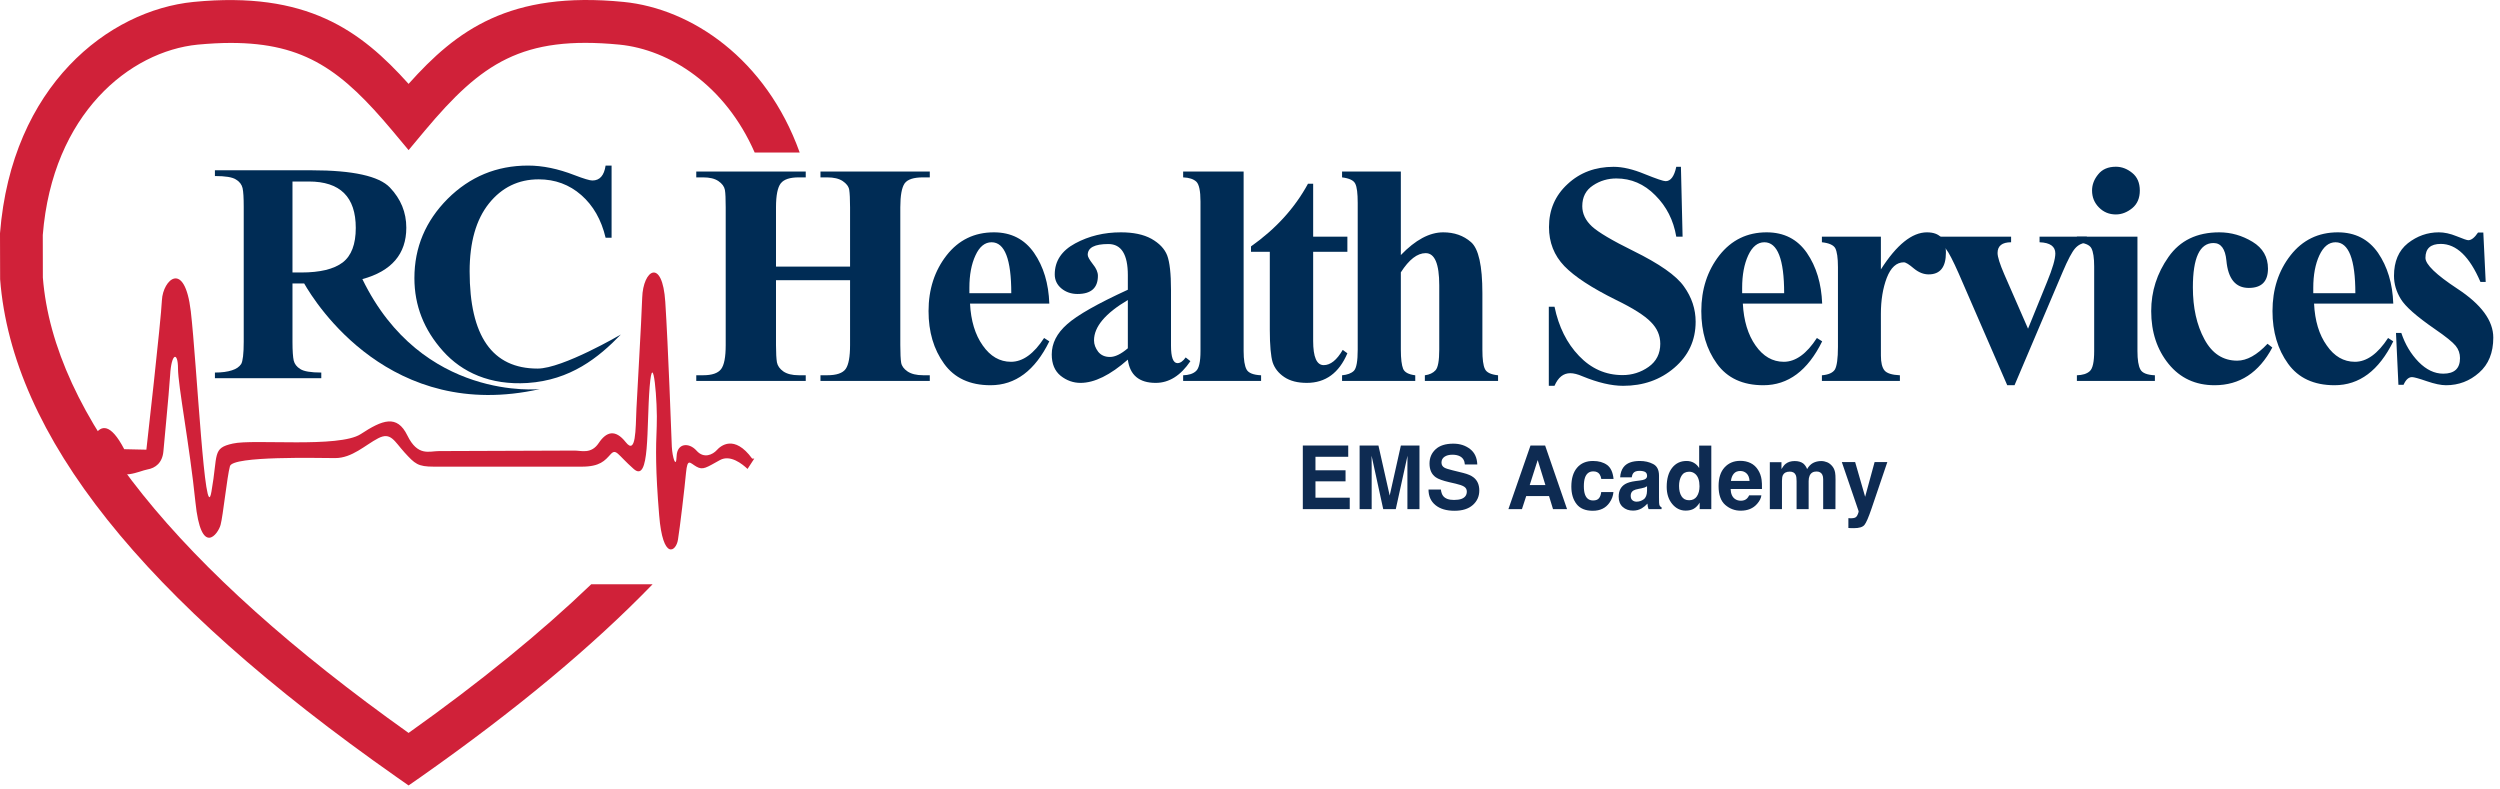 <?xml version="1.0" encoding="UTF-8"?>
<svg width="355px" height="112px" viewBox="0 0 355 112" version="1.1" xmlns="http://www.w3.org/2000/svg" xmlns:xlink="http://www.w3.org/1999/xlink">
    <title>Artboard</title>
    <g id="Page-1" stroke="none" stroke-width="1" fill="none" fill-rule="evenodd">
        <g id="Artboard" fill-rule="nonzero">
            <g id="Group" transform="translate(0, 0)">
                <path d="M58.019,104.078 C25.09,80.65 7.619,58.834 6.086,39.418 L6.075,33.371 C7.455,16.135 18.453,7.29 28.081,6.336 C29.746,6.183 31.301,6.096 32.77,6.096 C43.378,6.096 48.618,10.11 55.691,18.529 L58.019,21.316 L60.345,18.529 C68.379,8.96 74.121,5.01 87.955,6.336 C95.103,7.044 103.001,12.131 107.162,21.656 L113.556,21.656 C108.773,8.336 98.169,1.22 88.547,0.273 C72.357,-1.327 64.82,4.309 58.019,11.912 C51.194,4.309 43.565,-1.298 27.49,0.273 C15.419,1.468 1.66,12.16 0,33.13 L0.017,39.654 C1.737,61.847 20.151,84.966 56.277,110.314 L58.019,111.534 L59.772,110.314 C73.156,100.906 84.1,91.82 92.67,82.964 L83.957,82.964 C76.78,89.849 68.138,96.888 58.017,104.077" id="Path" fill="#D02139"></path>
                <path d="M106.15,66.59 C106.468,66.1 106.802,65.608 107.108,65.12 L106.807,65.12 C104.261,61.643 102.322,63.314 101.78,63.922 C101.232,64.529 99.96,65.197 98.899,63.982 C97.824,62.787 96.142,62.912 96.079,64.786 C96.012,66.672 95.475,64.923 95.399,63.444 C95.343,61.966 94.879,49.182 94.472,42.884 C94.062,36.575 91.317,38.255 91.192,42.287 C91.05,46.297 90.519,55.016 90.375,58.023 C90.25,61.039 90.316,64.659 88.853,62.787 C87.358,60.898 86.093,61.303 85.019,62.912 C83.952,64.516 82.543,63.982 81.613,63.982 C80.66,63.982 63.747,64.053 62.327,64.053 C60.947,64.053 59.327,64.857 57.848,61.84 C56.375,58.818 54.306,59.617 51.221,61.643 C48.138,63.64 35.996,62.311 33.065,62.985 C30.095,63.64 30.979,64.458 30.025,69.809 C29.105,75.178 27.955,51.647 27.095,44.22 C26.219,36.789 23.135,39.73 22.993,42.615 C22.867,45.497 20.786,63.855 20.786,63.855 L17.641,63.785 C13.688,56.204 12.281,65.395 12.281,65.395 C12.281,65.395 12.597,69.513 12.998,68.178 C13.392,66.83 14.882,62.124 16.25,66.2 C16.968,68.374 19.788,66.868 20.944,66.66 C22.067,66.463 23.069,65.728 23.207,64.053 C23.337,62.383 23.935,56.619 24.155,53.323 C24.335,50.043 25.276,49.916 25.276,52.32 C25.276,54.743 26.931,63.28 27.746,71.26 C28.547,79.234 31,75.79 31.324,74.526 C31.674,73.247 32.243,67.672 32.654,66.194 C33.064,64.716 45.196,65.048 47.6,65.048 C50.01,65.048 51.884,63.177 53.702,62.235 C55.5,61.303 55.981,62.64 57.453,64.26 C58.927,65.87 59.328,66.266 61.612,66.266 L82.605,66.266 C85.216,66.266 85.898,65.395 86.697,64.516 C87.501,63.64 87.642,64.516 89.981,66.589 C92.314,68.665 91.784,60.767 92.249,54.944 C92.725,49.106 93.404,57.284 93.256,60.504 C93.12,63.719 93.065,66.659 93.602,73.162 C94.122,79.657 96.012,78.32 96.27,76.642 C96.543,74.969 97.217,69.278 97.414,67.137 C97.627,64.983 97.951,65.728 98.899,66.267 C99.835,66.797 100.301,66.391 102.244,65.324 C103.708,64.523 105.4,65.877 106.15,66.589" id="Path" fill="#D02139"></path>
                <path d="M110.192,39.789 L110.192,49.008 C110.192,50.14 110.242,50.942 110.324,51.456 C110.423,51.949 110.724,52.382 111.238,52.744 C111.758,53.099 112.487,53.284 113.418,53.284 L114.415,53.284 L114.415,54.09 L98.87,54.09 L98.87,53.285 L99.857,53.285 C101.105,53.285 101.942,52.995 102.388,52.425 C102.832,51.85 103.05,50.717 103.05,49.008 L103.05,29.444 C103.05,28.272 103.017,27.434 102.935,26.964 C102.847,26.492 102.546,26.08 102.015,25.714 C101.49,25.358 100.771,25.188 99.857,25.188 L98.87,25.188 L98.87,24.362 L114.415,24.362 L114.415,25.188 L113.417,25.188 C112.165,25.188 111.315,25.467 110.866,26.037 C110.423,26.607 110.192,27.74 110.192,29.444 L110.192,37.862 L120.709,37.862 L120.709,29.444 C120.709,28.272 120.663,27.434 120.592,26.964 C120.515,26.492 120.204,26.08 119.668,25.714 C119.129,25.358 118.396,25.188 117.471,25.188 L116.507,25.188 L116.507,24.362 L132.03,24.362 L132.03,25.188 L131.076,25.188 C129.746,25.188 128.874,25.467 128.457,26.043 C128.053,26.633 127.844,27.762 127.844,29.444 L127.844,49.008 C127.844,50.191 127.888,51.028 127.964,51.5 C128.042,51.972 128.349,52.387 128.868,52.744 C129.4,53.099 130.128,53.284 131.076,53.284 L132.03,53.284 L132.03,54.09 L116.507,54.09 L116.507,53.285 L117.471,53.285 C118.791,53.285 119.668,52.984 120.089,52.387 C120.505,51.785 120.709,50.667 120.709,49.008 L120.709,39.788 L110.192,39.788 L110.192,39.789 Z" id="Path" fill="#002C55"></path>
                <path d="M143.602,41.636 C143.602,36.816 142.675,34.401 140.803,34.401 C139.855,34.401 139.088,35.019 138.519,36.261 C137.939,37.501 137.653,39.034 137.653,40.869 L137.653,41.636 L143.602,41.636 Z M149.003,43.114 L137.743,43.114 C137.868,45.551 138.47,47.534 139.548,49.056 C140.626,50.601 141.963,51.374 143.558,51.374 C145.239,51.374 146.81,50.239 148.262,47.994 L149.003,48.471 C146.971,52.627 144.182,54.703 140.656,54.703 C137.731,54.703 135.528,53.684 134.061,51.647 C132.581,49.605 131.853,47.118 131.853,44.177 C131.853,41.077 132.714,38.442 134.422,36.251 C136.125,34.077 138.366,32.991 141.136,32.991 C143.579,32.991 145.481,33.962 146.833,35.901 C148.185,37.861 148.903,40.25 149.003,43.114 L149.003,43.114 Z M160.153,49.456 L160.153,42.605 C156.955,44.489 155.351,46.401 155.351,48.328 C155.351,48.909 155.558,49.435 155.941,49.948 C156.335,50.437 156.893,50.689 157.611,50.689 C158.347,50.689 159.194,50.272 160.153,49.456 M160.153,51.067 C157.651,53.263 155.411,54.37 153.433,54.37 C152.397,54.37 151.455,54.03 150.612,53.362 C149.768,52.671 149.348,51.67 149.348,50.328 C149.348,48.755 150.07,47.326 151.528,46.044 C152.967,44.752 155.848,43.119 160.153,41.143 L160.153,39.077 C160.153,36.131 159.233,34.653 157.387,34.653 C155.431,34.653 154.457,35.163 154.457,36.195 C154.457,36.443 154.692,36.875 155.17,37.49 C155.662,38.087 155.903,38.65 155.903,39.16 C155.903,40.885 154.938,41.745 153.011,41.745 C152.119,41.745 151.351,41.482 150.721,40.961 C150.092,40.441 149.774,39.761 149.774,38.963 C149.774,37.073 150.744,35.601 152.684,34.559 C154.622,33.513 156.778,32.991 159.161,32.991 C160.931,32.991 162.371,33.288 163.499,33.907 C164.622,34.543 165.372,35.326 165.74,36.269 C166.1,37.232 166.282,38.853 166.282,41.143 L166.282,49.09 C166.282,50.737 166.588,51.565 167.206,51.565 C167.594,51.565 167.984,51.297 168.369,50.755 L169.037,51.285 C167.645,53.344 166.001,54.37 164.112,54.37 C161.758,54.37 160.442,53.263 160.152,51.067" id="Shape" fill="#002C55"></path>
                <path d="M176.595,24.361 L176.595,49.845 C176.595,51.095 176.742,51.965 177.011,52.464 C177.279,52.967 177.973,53.24 179.075,53.29 L179.075,54.09 L168.007,54.09 L168.007,53.29 C168.802,53.263 169.409,53.083 169.83,52.693 C170.258,52.32 170.47,51.373 170.47,49.845 L170.47,28.615 C170.47,27.105 170.268,26.175 169.88,25.801 C169.473,25.424 168.862,25.221 168.007,25.188 L168.007,24.361 L176.595,24.361 L176.595,24.361 Z M186.469,26.092 L186.469,33.606 L191.328,33.606 L191.328,35.759 L186.468,35.759 L186.468,48.41 C186.468,50.705 186.968,51.849 187.97,51.849 C188.924,51.849 189.828,51.131 190.666,49.686 L191.328,50.166 C190.144,52.966 188.217,54.369 185.572,54.369 C184.263,54.369 183.195,54.101 182.356,53.536 C181.531,52.978 180.989,52.276 180.714,51.444 C180.461,50.606 180.312,49.056 180.312,46.832 L180.312,35.759 L177.642,35.759 L177.642,34.988 C181.151,32.511 183.858,29.548 185.732,26.092 L186.469,26.092 L186.469,26.092 Z" id="Shape" fill="#002C55"></path>
                <path d="M198.92,24.361 L198.92,36.218 C200.985,34.067 202.99,32.991 204.933,32.991 C206.497,32.991 207.82,33.448 208.88,34.378 C209.96,35.31 210.499,37.73 210.499,41.636 L210.499,49.643 C210.499,51.013 210.618,51.921 210.865,52.403 C211.089,52.895 211.715,53.186 212.725,53.29 L212.725,54.09 L202.33,54.09 L202.33,53.29 C202.99,53.203 203.498,52.967 203.849,52.573 C204.194,52.195 204.374,51.214 204.374,49.643 L204.374,40.52 C204.374,37.457 203.729,35.946 202.447,35.946 C201.257,35.946 200.087,36.85 198.92,38.673 L198.92,49.644 C198.92,50.964 199.039,51.867 199.242,52.366 C199.451,52.87 200.02,53.171 200.966,53.291 L200.966,54.091 L190.573,54.091 L190.573,53.291 C191.327,53.22 191.897,53.013 192.255,52.651 C192.618,52.278 192.795,51.287 192.795,49.644 L192.795,28.814 C192.795,27.463 192.685,26.547 192.445,26.081 C192.22,25.611 191.597,25.315 190.573,25.189 L190.573,24.362 L198.92,24.362 L198.92,24.361 Z M238.692,23.688 L238.928,33.606 L238.031,33.606 C237.635,31.267 236.645,29.317 235.041,27.723 C233.458,26.119 231.611,25.341 229.528,25.341 C228.328,25.341 227.213,25.658 226.205,26.333 C225.186,27 224.683,27.986 224.683,29.279 C224.683,30.337 225.138,31.301 226.057,32.154 C226.971,32.991 228.943,34.16 231.937,35.633 C235.621,37.451 238.027,39.116 239.119,40.677 C240.229,42.221 240.781,43.892 240.781,45.683 C240.781,48.323 239.766,50.503 237.756,52.223 C235.759,53.941 233.326,54.786 230.489,54.786 C228.816,54.786 226.897,54.33 224.712,53.433 C224.032,53.136 223.452,52.994 222.978,52.994 C222.003,52.994 221.266,53.58 220.741,54.779 L219.931,54.779 L219.931,43.552 L220.741,43.552 C221.329,46.4 222.492,48.739 224.218,50.535 C225.943,52.348 228.008,53.262 230.395,53.262 C231.723,53.275 233.021,52.867 234.102,52.096 C235.199,51.319 235.759,50.223 235.759,48.816 C235.759,47.644 235.319,46.618 234.414,45.716 C233.534,44.806 231.886,43.76 229.464,42.583 C226.034,40.885 223.594,39.292 222.136,37.784 C220.683,36.269 219.957,34.422 219.957,32.248 C219.957,29.793 220.832,27.761 222.601,26.135 C224.364,24.492 226.544,23.688 229.134,23.688 C230.416,23.688 231.892,24.033 233.557,24.723 C235.215,25.389 236.199,25.726 236.52,25.726 C237.237,25.726 237.746,25.04 238.03,23.688 L238.692,23.688 L238.692,23.688 Z M253.35,41.636 C253.35,36.816 252.408,34.401 250.54,34.401 C249.59,34.401 248.825,35.019 248.246,36.261 C247.676,37.501 247.385,39.034 247.385,40.869 L247.385,41.636 L253.35,41.636 Z M258.749,43.114 L247.483,43.114 C247.61,45.551 248.213,47.534 249.285,49.056 C250.363,50.601 251.701,51.374 253.299,51.374 C254.977,51.374 256.546,50.239 258,47.994 L258.749,48.471 C256.703,52.627 253.926,54.703 250.391,54.703 C247.467,54.703 245.271,53.684 243.803,51.647 C242.328,49.605 241.585,47.118 241.585,44.177 C241.585,41.077 242.45,38.442 244.155,36.251 C245.875,34.077 248.102,32.991 250.865,32.991 C253.325,32.991 255.223,33.962 256.571,35.901 C257.916,37.861 258.639,40.25 258.749,43.114 L258.749,43.114 Z" id="Shape" fill="#002C55"></path>
                <path d="M267.086,33.606 L267.086,38.256 C269.326,34.745 271.513,32.992 273.626,32.992 C275.42,32.992 276.32,33.941 276.32,35.879 C276.32,37.939 275.5,38.963 273.868,38.963 C273.153,38.963 272.453,38.689 271.763,38.119 C271.094,37.549 270.618,37.249 270.349,37.249 C269.299,37.249 268.489,37.987 267.919,39.462 C267.363,40.929 267.086,42.626 267.086,44.571 L267.09,50.502 C267.09,51.488 267.26,52.178 267.588,52.59 C267.909,53 268.65,53.24 269.785,53.29 L269.785,54.09 L258.71,54.09 L258.71,53.29 C259.647,53.214 260.264,52.935 260.561,52.464 C260.837,51.971 260.989,50.908 260.989,49.271 L260.989,37.939 C260.989,36.613 260.854,35.72 260.606,35.243 C260.354,34.794 259.716,34.51 258.71,34.401 L258.71,33.606 L267.086,33.606 L267.086,33.606 Z" id="Path" fill="#002C55"></path>
                <path d="M285.027,54.703 L278.127,38.815 C277.333,37.025 276.737,35.862 276.336,35.363 C275.925,34.866 275.374,34.543 274.684,34.401 L274.684,33.606 L285.576,33.606 L285.576,34.401 C284.299,34.401 283.654,34.915 283.654,35.923 C283.654,36.476 283.974,37.49 284.612,38.963 L287.981,46.674 L290.683,40.03 C291.465,38.125 291.857,36.783 291.857,35.995 C291.857,34.987 291.114,34.455 289.617,34.401 L289.617,33.606 L296.329,33.606 L296.329,34.401 C295.626,34.51 295.072,34.8 294.656,35.283 C294.236,35.759 293.643,36.859 292.902,38.607 L286.063,54.703 L285.027,54.703 Z" id="Path" fill="#002C55"></path>
                <path d="M300.452,23.676 C301.278,23.676 302.046,23.961 302.775,24.553 C303.493,25.129 303.854,25.971 303.854,27.056 C303.854,28.135 303.493,28.973 302.774,29.563 C302.046,30.151 301.278,30.451 300.452,30.451 C299.493,30.451 298.701,30.117 298.052,29.46 C297.402,28.807 297.071,28.003 297.071,27.056 C297.071,26.228 297.367,25.446 297.959,24.739 C298.531,24.033 299.363,23.676 300.452,23.676 L300.452,23.676 Z M303.518,33.606 L303.518,49.845 C303.518,51.095 303.656,51.965 303.935,52.464 C304.195,52.967 304.887,53.24 305.995,53.29 L305.995,54.09 L294.918,54.09 L294.918,53.29 C295.724,53.263 296.338,53.083 296.747,52.704 C297.169,52.332 297.373,51.379 297.373,49.844 L297.373,37.862 C297.373,36.614 297.24,35.749 296.974,35.244 C296.712,34.763 296.022,34.484 294.918,34.402 L294.918,33.607 L303.518,33.607 L303.518,33.606 Z M321.987,48.816 L322.669,49.346 C320.77,52.918 318.039,54.703 314.467,54.703 C311.771,54.703 309.591,53.701 307.945,51.68 C306.301,49.66 305.471,47.155 305.471,44.177 C305.471,41.372 306.287,38.815 307.933,36.477 C309.568,34.147 311.963,32.991 315.141,32.991 C316.811,32.991 318.378,33.441 319.857,34.335 C321.331,35.228 322.052,36.504 322.052,38.14 C322.052,39.97 321.149,40.885 319.324,40.885 C317.441,40.885 316.384,39.587 316.147,36.99 C315.989,35.342 315.381,34.51 314.321,34.51 C312.363,34.51 311.388,36.613 311.388,40.807 C311.388,43.695 311.928,46.148 313.03,48.18 C314.12,50.207 315.673,51.214 317.682,51.214 C319.051,51.214 320.491,50.42 321.987,48.816 M334.46,41.636 C334.46,36.816 333.513,34.401 331.648,34.401 C330.691,34.401 329.928,35.019 329.348,36.261 C328.776,37.501 328.484,39.034 328.484,40.869 L328.484,41.636 L334.46,41.636 Z M339.845,43.114 L328.597,43.114 C328.713,45.551 329.311,47.534 330.4,49.056 C331.463,50.601 332.803,51.374 334.396,51.374 C336.072,51.374 337.644,50.239 339.108,47.994 L339.845,48.471 C337.798,52.627 335.029,54.703 331.501,54.703 C328.577,54.703 326.373,53.684 324.906,51.647 C323.433,49.605 322.694,47.118 322.694,44.177 C322.694,41.077 323.549,38.442 325.261,36.251 C326.965,34.077 329.213,32.991 331.972,32.991 C334.428,32.991 336.319,33.962 337.678,35.901 C339.015,37.861 339.748,40.25 339.845,43.114 L339.845,43.114 Z M352.631,33.02 L352.968,40.03 L352.22,40.03 C350.679,36.427 348.8,34.635 346.589,34.635 C345.142,34.635 344.413,35.286 344.413,36.619 C344.413,37.549 345.928,39.012 348.943,40.995 C352.353,43.23 354.047,45.541 354.047,47.945 C354.047,50.071 353.383,51.735 352.035,52.918 C350.696,54.107 349.13,54.703 347.339,54.703 C346.633,54.703 345.722,54.517 344.597,54.129 C343.462,53.734 342.769,53.549 342.505,53.549 C342.031,53.549 341.63,53.909 341.305,54.639 L340.575,54.639 L340.231,47.276 L340.986,47.276 C341.529,48.909 342.35,50.272 343.45,51.401 C344.541,52.502 345.698,53.061 346.94,53.061 C348.529,53.061 349.32,52.331 349.32,50.853 C349.32,50.207 349.12,49.614 348.707,49.106 C348.285,48.586 347.301,47.786 345.722,46.706 C343.149,44.927 341.556,43.525 340.915,42.462 C340.269,41.412 339.947,40.315 339.947,39.176 C339.947,37.133 340.608,35.585 341.912,34.543 C343.236,33.507 344.7,32.991 346.315,32.991 C347.082,32.991 347.925,33.168 348.845,33.545 C349.767,33.919 350.313,34.11 350.494,34.11 C350.927,34.11 351.388,33.754 351.88,33.02 L352.631,33.02 L352.631,33.02 Z M74.893,54.386 C81.006,53.986 85.005,50.778 88.158,47.501 C88.158,47.501 79.898,52.338 76.339,52.338 C69.904,52.338 66.688,47.731 66.688,38.535 C66.688,34.39 67.603,31.179 69.433,28.89 C71.256,26.617 73.612,25.466 76.492,25.466 C78.832,25.466 80.852,26.218 82.544,27.702 C84.237,29.186 85.388,31.197 85.995,33.754 L86.845,33.754 L86.845,23.511 L85.995,23.511 C85.787,24.931 85.162,25.631 84.115,25.631 C83.749,25.631 82.901,25.379 81.564,24.865 C79.252,23.966 77.057,23.511 74.986,23.511 C70.526,23.511 66.722,25.089 63.565,28.234 C60.428,31.388 58.845,35.128 58.845,39.489 C58.845,43.399 60.204,46.844 62.911,49.861 C65.609,52.879 69.608,54.713 74.893,54.386" id="Shape" fill="#002C55"></path>
                <path d="M41.532,38.694 L41.532,25.774 L43.86,25.774 C48.308,25.774 50.52,27.97 50.52,32.364 C50.52,34.686 49.9,36.317 48.659,37.271 C47.41,38.218 45.442,38.694 42.77,38.694 L41.532,38.694 Z M51.456,39.636 C55.586,38.508 57.696,36.082 57.696,32.336 C57.696,30.156 56.922,28.262 55.362,26.623 C53.818,25.007 50.108,24.18 44.233,24.18 L30.518,24.18 L30.518,24.997 C31.998,24.997 32.999,25.155 33.513,25.494 C34.029,25.801 34.33,26.218 34.446,26.712 C34.556,27.209 34.609,28.091 34.609,29.362 L34.609,48.526 C34.609,50.23 34.479,51.286 34.249,51.686 C33.985,52.086 33.557,52.392 32.939,52.584 C32.303,52.791 31.515,52.902 30.519,52.902 L30.519,53.706 L45.623,53.706 L45.623,52.902 C44.144,52.902 43.153,52.737 42.638,52.404 C42.129,52.086 41.823,51.68 41.708,51.198 C41.599,50.717 41.532,49.835 41.532,48.526 L41.532,40.25 L43.192,40.25 C44.825,43.114 55.456,60.01 76.657,55.25 C76.657,55.25 59.918,57.049 51.457,39.636 L51.456,39.636 Z" id="Shape" fill="#002C55"></path>
                <g transform="translate(185, 63)" fill="#0E2B52">
                    <polygon id="Path" points="6.067 5.35 1.796 5.35 1.796 7.673 6.663 7.673 6.663 9.297 0 9.297 0 0.264 6.448 0.264 6.448 1.863 1.796 1.863 1.796 3.781 6.067 3.781"></polygon>
                    <path d="M9.777,9.297 L8.065,9.297 L8.065,0.264 L10.737,0.264 L12.336,7.367 L13.923,0.264 L16.565,0.264 L16.565,9.297 L14.853,9.297 L14.853,3.187 C14.853,3.011 14.855,2.765 14.859,2.448 C14.863,2.132 14.865,1.888 14.865,1.716 L13.201,9.297 L11.417,9.297 L9.765,1.716 C9.765,1.888 9.767,2.132 9.771,2.448 C9.775,2.765 9.777,3.011 9.777,3.187 L9.777,9.297 Z" id="Path"></path>
                    <path d="M21.463,7.992 C21.896,7.992 22.248,7.943 22.519,7.845 C23.032,7.657 23.288,7.307 23.288,6.797 C23.288,6.498 23.161,6.268 22.906,6.104 C22.652,5.945 22.252,5.804 21.707,5.681 L20.777,5.467 C19.862,5.254 19.23,5.023 18.88,4.774 C18.287,4.358 17.991,3.706 17.991,2.819 C17.991,2.01 18.277,1.338 18.85,0.803 C19.423,0.268 20.264,0 21.373,0 C22.3,0 23.09,0.252 23.745,0.757 C24.399,1.261 24.742,1.994 24.774,2.954 L23.008,2.954 C22.976,2.411 22.745,2.025 22.316,1.796 C22.03,1.645 21.674,1.569 21.248,1.569 C20.775,1.569 20.397,1.667 20.115,1.863 C19.832,2.059 19.691,2.333 19.691,2.684 C19.691,3.007 19.83,3.248 20.109,3.408 C20.288,3.514 20.669,3.638 21.254,3.781 L22.769,4.155 C23.433,4.319 23.934,4.537 24.272,4.811 C24.797,5.236 25.06,5.851 25.06,6.656 C25.06,7.481 24.753,8.166 24.138,8.712 C23.524,9.257 22.656,9.53 21.534,9.53 C20.389,9.53 19.488,9.261 18.832,8.724 C18.176,8.187 17.848,7.448 17.848,6.509 L19.602,6.509 C19.657,6.921 19.767,7.23 19.93,7.434 C20.228,7.806 20.739,7.992 21.463,7.992 Z" id="Path"></path>
                    <path d="M34.962,7.44 L31.723,7.44 L31.115,9.297 L29.194,9.297 L32.331,0.264 L34.407,0.264 L37.521,9.297 L35.529,9.297 L34.962,7.44 Z M34.449,5.884 L33.352,2.329 L32.218,5.884 L34.449,5.884 Z" id="Shape"></path>
                    <path d="M44.125,5.013 L42.383,5.013 C42.351,4.764 42.27,4.539 42.138,4.339 C41.947,4.069 41.651,3.935 41.249,3.935 C40.677,3.935 40.285,4.227 40.074,4.811 C39.963,5.122 39.907,5.534 39.907,6.049 C39.907,6.539 39.963,6.934 40.074,7.232 C40.277,7.788 40.659,8.065 41.22,8.065 C41.617,8.065 41.9,7.955 42.067,7.734 C42.234,7.514 42.335,7.228 42.371,6.876 L44.107,6.876 C44.067,7.408 43.88,7.91 43.546,8.384 C43.013,9.148 42.224,9.53 41.178,9.53 C40.132,9.53 39.362,9.211 38.869,8.574 C38.376,7.937 38.13,7.109 38.13,6.092 C38.13,4.944 38.402,4.051 38.947,3.414 C39.492,2.776 40.243,2.458 41.202,2.458 C42.017,2.458 42.684,2.646 43.203,3.021 C43.722,3.397 44.029,4.061 44.125,5.013 Z" id="Path"></path>
                    <path d="M45.538,3.34 C45.988,2.752 46.759,2.458 47.853,2.458 C48.565,2.458 49.197,2.603 49.75,2.893 C50.303,3.183 50.579,3.73 50.579,4.535 L50.579,7.6 C50.579,7.812 50.583,8.069 50.591,8.372 C50.603,8.601 50.637,8.756 50.692,8.838 C50.748,8.919 50.832,8.987 50.943,9.04 L50.943,9.297 L49.094,9.297 C49.042,9.162 49.006,9.036 48.986,8.917 C48.966,8.799 48.951,8.664 48.939,8.513 C48.704,8.774 48.434,8.997 48.127,9.181 C47.761,9.397 47.348,9.506 46.887,9.506 C46.298,9.506 45.812,9.333 45.428,8.988 C45.044,8.642 44.852,8.153 44.852,7.52 C44.852,6.699 45.161,6.104 45.777,5.736 C46.115,5.536 46.612,5.393 47.268,5.307 L47.847,5.234 C48.161,5.193 48.386,5.142 48.521,5.081 C48.764,4.974 48.885,4.809 48.885,4.584 C48.885,4.311 48.792,4.122 48.608,4.017 C48.423,3.913 48.151,3.861 47.793,3.861 C47.392,3.861 47.107,3.963 46.94,4.168 C46.821,4.319 46.741,4.523 46.702,4.78 L45.061,4.78 C45.097,4.196 45.256,3.716 45.538,3.34 Z M46.803,8.035 C46.962,8.17 47.157,8.237 47.388,8.237 C47.754,8.237 48.091,8.127 48.399,7.906 C48.707,7.685 48.867,7.283 48.879,6.699 L48.879,6.049 C48.772,6.118 48.663,6.175 48.554,6.218 C48.445,6.26 48.294,6.3 48.103,6.337 L47.722,6.411 C47.364,6.476 47.107,6.556 46.952,6.65 C46.69,6.809 46.559,7.056 46.559,7.391 C46.559,7.689 46.64,7.904 46.803,8.035 Z" id="Shape"></path>
                    <path d="M58.006,0.276 L58.006,9.297 L56.353,9.297 L56.353,8.372 C56.111,8.768 55.834,9.056 55.524,9.236 C55.214,9.416 54.828,9.506 54.367,9.506 C53.607,9.506 52.968,9.19 52.449,8.559 C51.93,7.927 51.671,7.117 51.671,6.129 C51.671,4.989 51.926,4.092 52.437,3.438 C52.948,2.784 53.631,2.458 54.486,2.458 C54.88,2.458 55.23,2.546 55.536,2.724 C55.842,2.902 56.091,3.148 56.282,3.463 L56.282,0.276 L58.006,0.276 Z M53.424,6 C53.424,6.617 53.544,7.109 53.782,7.477 C54.017,7.849 54.375,8.035 54.856,8.035 C55.337,8.035 55.703,7.851 55.954,7.483 C56.204,7.115 56.33,6.639 56.33,6.055 C56.33,5.238 56.129,4.654 55.727,4.302 C55.48,4.09 55.194,3.984 54.868,3.984 C54.371,3.984 54.006,4.177 53.773,4.563 C53.541,4.949 53.424,5.428 53.424,6 Z" id="Shape"></path>
                    <path d="M65.116,7.336 C65.073,7.732 64.872,8.135 64.514,8.543 C63.957,9.193 63.178,9.518 62.175,9.518 C61.348,9.518 60.619,9.244 59.986,8.697 C59.354,8.149 59.038,7.258 59.038,6.025 C59.038,4.868 59.323,3.982 59.894,3.365 C60.464,2.748 61.205,2.439 62.116,2.439 C62.657,2.439 63.144,2.543 63.577,2.752 C64.011,2.96 64.369,3.289 64.651,3.739 C64.906,4.135 65.071,4.594 65.146,5.117 C65.19,5.424 65.208,5.865 65.2,6.441 L60.75,6.441 C60.774,7.111 60.978,7.581 61.364,7.851 C61.599,8.018 61.881,8.102 62.211,8.102 C62.561,8.102 62.846,8 63.064,7.796 C63.184,7.685 63.289,7.532 63.38,7.336 L65.116,7.336 Z M63.434,5.289 C63.406,4.827 63.27,4.477 63.025,4.238 C62.781,3.999 62.478,3.879 62.116,3.879 C61.722,3.879 61.417,4.006 61.2,4.259 C60.983,4.513 60.847,4.856 60.792,5.289 L63.434,5.289 Z" id="Shape"></path>
                    <path d="M69.996,4.456 C69.853,4.133 69.572,3.971 69.155,3.971 C68.67,3.971 68.343,4.133 68.176,4.456 C68.085,4.639 68.039,4.913 68.039,5.277 L68.039,9.297 L66.315,9.297 L66.315,2.629 L67.968,2.629 L67.968,3.604 C68.178,3.256 68.377,3.009 68.564,2.862 C68.894,2.601 69.322,2.47 69.847,2.47 C70.344,2.47 70.745,2.582 71.052,2.807 C71.298,3.015 71.485,3.283 71.612,3.61 C71.835,3.218 72.111,2.93 72.442,2.746 C72.792,2.562 73.181,2.47 73.611,2.47 C73.897,2.47 74.179,2.527 74.458,2.641 C74.736,2.756 74.989,2.956 75.215,3.242 C75.398,3.475 75.522,3.761 75.585,4.1 C75.625,4.325 75.645,4.654 75.645,5.087 L75.633,9.297 L73.891,9.297 L73.891,5.044 C73.891,4.791 73.851,4.582 73.772,4.419 C73.621,4.108 73.342,3.953 72.937,3.953 C72.467,3.953 72.143,4.153 71.964,4.554 C71.873,4.766 71.827,5.021 71.827,5.32 L71.827,9.297 L70.115,9.297 L70.115,5.32 C70.115,4.923 70.075,4.635 69.996,4.456 Z" id="Path"></path>
                    <path d="M79.85,7.544 L81.193,2.617 L83,2.617 L80.769,9.187 C80.34,10.454 79.999,11.239 79.749,11.543 C79.498,11.848 78.997,12 78.246,12 C78.095,12 77.973,11.999 77.882,11.997 C77.79,11.995 77.653,11.988 77.47,11.975 L77.47,10.578 L77.685,10.59 C77.852,10.599 78.011,10.592 78.162,10.572 C78.313,10.552 78.441,10.505 78.544,10.431 C78.643,10.362 78.736,10.217 78.821,9.996 C78.907,9.775 78.942,9.64 78.926,9.591 L76.54,2.617 L78.431,2.617 L79.85,7.544 Z" id="Path"></path>
                </g>
            </g>
        </g>
    </g>
</svg>